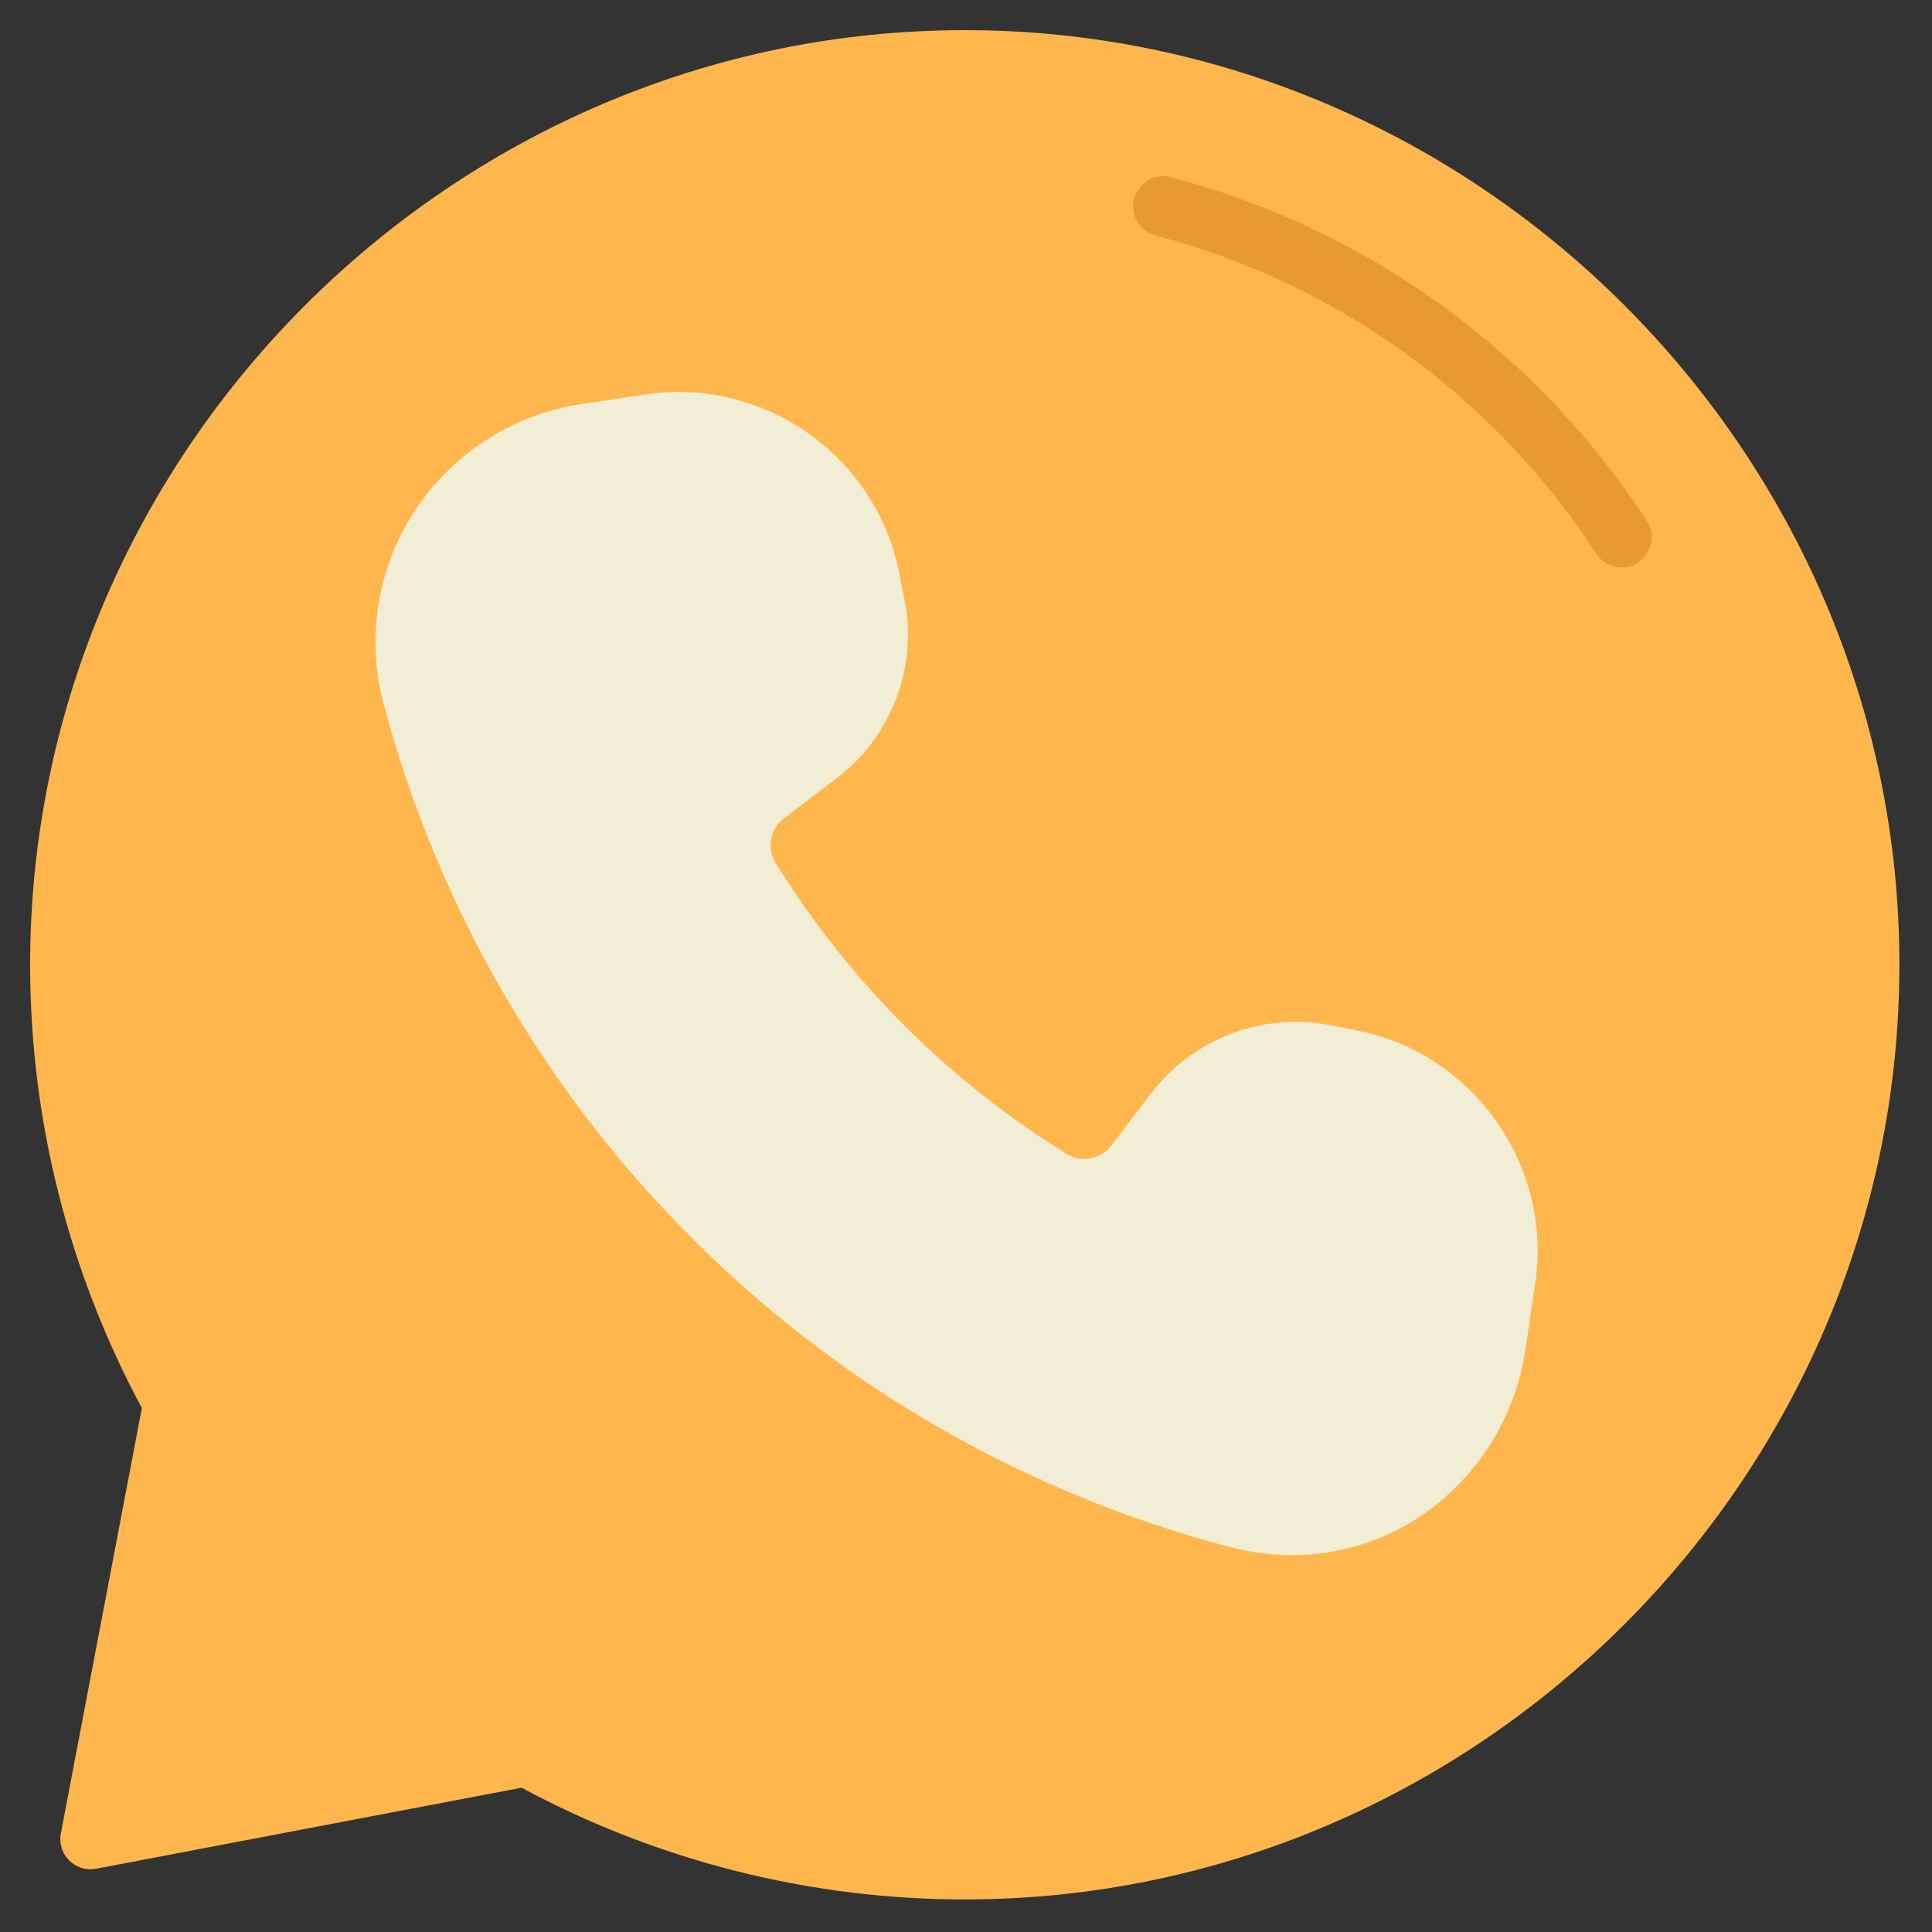 <?xml version="1.0" encoding="UTF-8" standalone="no"?><!DOCTYPE svg PUBLIC "-//W3C//DTD SVG 1.1//EN" "http://www.w3.org/Graphics/SVG/1.1/DTD/svg11.dtd"><svg width="100%" height="100%" viewBox="0 0 267 267" version="1.1" xmlns="http://www.w3.org/2000/svg" xmlns:xlink="http://www.w3.org/1999/xlink" xml:space="preserve" xmlns:serif="http://www.serif.com/" style="fill-rule:evenodd;clip-rule:evenodd;stroke-linejoin:round;stroke-miterlimit:2;"><rect x="0" y="0" width="267" height="267" fill="#333333" stroke="none"/><g id="Communication"><path d="M133.333,4.167c-0.001,-0 -0.002,-0 -0.004,-0c-70.858,-0 -129.166,58.308 -129.166,129.166c-0,21.379 5.308,42.428 15.445,61.25l-11.2,58.805c-0.048,0.256 -0.073,0.516 -0.073,0.777c0,2.286 1.881,4.166 4.167,4.166c0.261,0 0.521,-0.024 0.777,-0.073l58.804,-11.2c18.821,10.136 39.867,15.442 61.243,15.442c70.859,-0 129.167,-58.308 129.167,-129.167c-0,-70.856 -58.304,-129.162 -129.16,-129.166Z" style="fill:#ffb74d;fill-rule:nonzero;"/><path d="M187.592,142.425l-3.655,-0.733c-9.338,-1.837 -18.951,1.773 -24.77,9.304l-5.6,7.337c-1.443,1.903 -4.128,2.403 -6.159,1.146c-16.339,-10.107 -30.108,-23.874 -40.216,-40.212c-1.264,-2.033 -0.766,-4.725 1.141,-6.171l7.338,-5.596c7.586,-5.768 11.212,-15.413 9.304,-24.75l-0.733,-3.654c-3.212,-16.098 -18.688,-26.991 -34.925,-24.583l-8.9,1.32c-9.424,1.404 -17.817,6.761 -23.059,14.717c-5.163,7.816 -6.759,17.472 -4.387,26.533c15.124,57.069 59.92,101.744 117.029,116.713c2.794,0.735 5.67,1.108 8.558,1.112c6.293,0.008 12.449,-1.845 17.692,-5.325c7.936,-5.336 13.241,-13.802 14.583,-23.271l1.325,-8.937c2.43,-16.242 -8.461,-31.737 -24.566,-34.95Z" style="fill:#f2eed6;fill-rule:nonzero;"/><path d="M224.108,78.421c-1.406,0.001 -2.722,-0.71 -3.491,-1.888c-14.124,-21.717 -35.851,-37.407 -60.909,-43.983c-1.827,-0.478 -3.112,-2.142 -3.112,-4.031c-0,-2.286 1.881,-4.167 4.166,-4.167c0.356,-0 0.711,0.046 1.055,0.136c27.06,7.101 50.524,24.045 65.775,47.5c0.442,0.677 0.678,1.469 0.678,2.279c0,2.284 -1.878,4.164 -4.162,4.166l0,-0.012Z" style="fill:#e89931;fill-rule:nonzero;"/></g></svg>